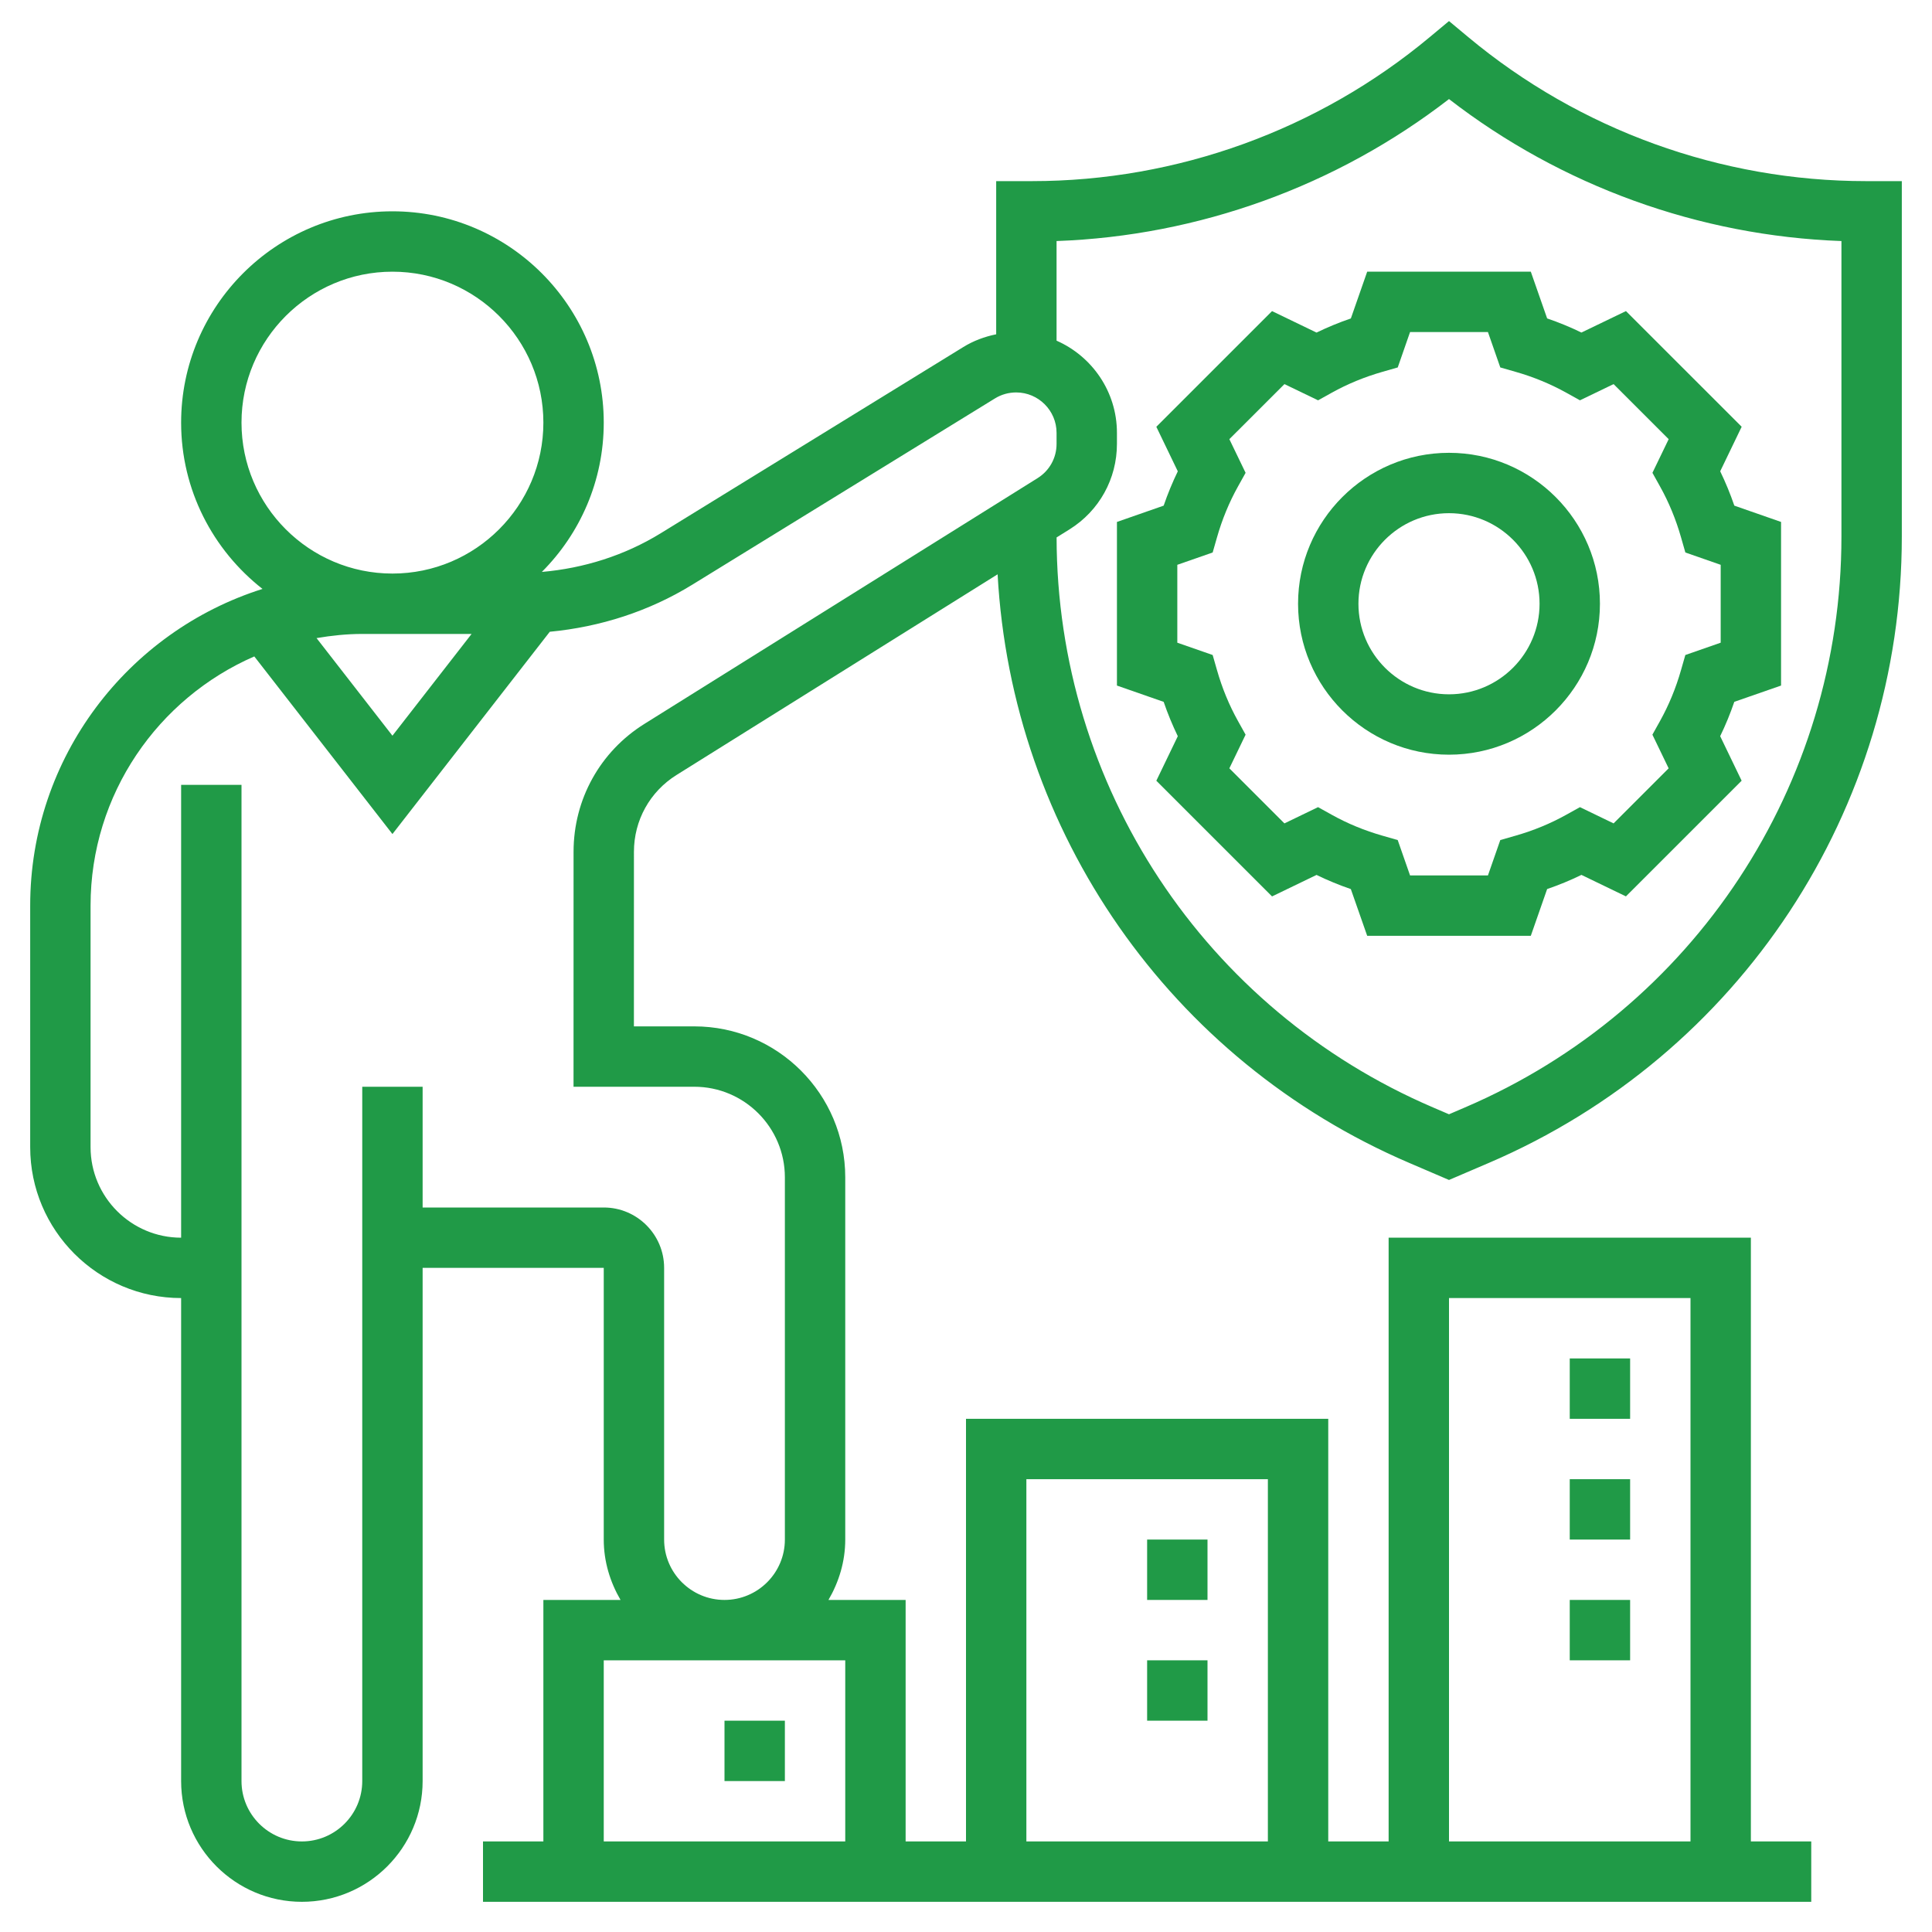 <svg width="64" height="64" viewBox="0 0 64 64" fill="none" xmlns="http://www.w3.org/2000/svg">
<path d="M48 25C50.757 25 53 22.757 53 20C53 17.243 50.757 15 48 15C45.243 15 43 17.243 43 20C43 22.757 45.243 25 48 25ZM48 17C49.654 17 51 18.346 51 20C51 21.654 49.654 23 48 23C46.346 23 45 21.654 45 20C45 18.346 46.346 17 48 17Z" fill="#209A47"/>
<path d="M38.548 16.75L37 17.29V22.71L38.548 23.25C38.682 23.642 38.839 24.021 39.016 24.388L38.305 25.863L42.138 29.695L43.612 28.983C43.978 29.162 44.358 29.318 44.748 29.452L45.29 31H50.71L51.251 29.451C51.642 29.317 52.022 29.161 52.387 28.982L53.861 29.694L57.694 25.862L56.983 24.387C57.161 24.021 57.317 23.641 57.451 23.249L59 22.71V17.29L57.452 16.75C57.318 16.358 57.161 15.979 56.984 15.612L57.695 14.137L53.862 10.305L52.387 11.016C52.022 10.838 51.642 10.682 51.251 10.548L50.71 9H45.29L44.749 10.549C44.357 10.683 43.978 10.839 43.612 11.017L42.138 10.306L38.305 14.138L39.016 15.613C38.839 15.979 38.682 16.358 38.548 16.75ZM40.314 17.803C40.484 17.206 40.718 16.639 41.009 16.117L41.262 15.663L40.724 14.548L42.549 12.724L43.663 13.261L44.117 13.009C44.637 12.719 45.204 12.486 45.803 12.315L46.302 12.172L46.71 11H49.29L49.699 12.172L50.198 12.315C50.796 12.485 51.363 12.719 51.885 13.009L52.338 13.261L53.452 12.724L55.277 14.548L54.739 15.663L54.992 16.117C55.283 16.638 55.517 17.206 55.687 17.803L55.83 18.302L57 18.71V21.29L55.829 21.698L55.686 22.197C55.516 22.794 55.282 23.361 54.991 23.883L54.738 24.337L55.276 25.452L53.452 27.276L52.338 26.738L51.884 26.99C51.362 27.282 50.794 27.515 50.198 27.685L49.699 27.828L49.29 29H46.71L46.301 27.828L45.802 27.685C45.206 27.515 44.638 27.282 44.116 26.99L43.662 26.738L42.548 27.276L40.724 25.452L41.262 24.337L41.009 23.883C40.718 23.362 40.484 22.794 40.314 22.197L40.171 21.698L39 21.29V18.71L40.171 18.302L40.314 17.803Z" fill="#209A47"/>
<path d="M22.41 25.673L33.047 19.025C33.517 27.56 38.756 35.126 46.681 38.522L48 39.088L49.319 38.523C57.63 34.961 63 26.817 63 17.775V6H61.81C57.007 6 52.331 4.307 48.64 1.231L48 0.698L47.36 1.231C43.669 4.307 38.993 6 34.19 6H33V11.074C32.617 11.152 32.248 11.288 31.913 11.495L21.887 17.665C20.69 18.401 19.34 18.825 17.949 18.946C19.215 17.679 20 15.929 20 14C20 10.141 16.86 7 13 7C9.14 7 6 10.141 6 14C6 16.236 7.058 18.226 8.696 19.509C4.24 20.915 1 25.086 1 30V38C1 40.757 3.243 43 6 43V59C6 61.206 7.794 63 10 63C12.206 63 14 61.206 14 59V42H20V51C20 51.732 20.212 52.409 20.556 53H18V61H16V63H60V61H58V41H46V61H44V47H32V61H30V53H27.444C27.788 52.409 28 51.732 28 51V39C28 36.243 25.757 34 23 34H20.999L21 28.217C21 27.176 21.527 26.225 22.41 25.673ZM48 3.282C51.729 6.165 56.29 7.815 61 7.985V17.775C61 26.015 56.106 33.438 48.531 36.684L48 36.912L47.469 36.684C39.903 33.442 35.013 26.032 35.001 17.803L35.431 17.535C36.413 16.921 37 15.863 37 14.704V14.338C37 12.974 36.175 11.802 35 11.285V7.985C39.71 7.815 44.271 6.165 48 3.282ZM12 21H15.622L13 24.371L10.486 21.138C10.979 21.054 11.483 21 12 21ZM8 14C8 11.243 10.243 9 13 9C15.757 9 18 11.243 18 14C18 16.757 15.757 19 13 19C10.243 19 8 16.757 8 14ZM48 43H56V61H48V43ZM34 49H42V61H34V49ZM28 61H20V55H28V61ZM23 36C24.654 36 26 37.346 26 39V51C26 52.103 25.103 53 24 53C22.897 53 22 52.103 22 51V42C22 40.897 21.103 40 20 40H14V36H12V59C12 60.103 11.103 61 10 61C8.897 61 8 60.103 8 59V26H6V41C4.346 41 3 39.654 3 38V30C3 26.308 5.236 23.131 8.424 21.745L13 27.629L18.212 20.928C19.881 20.769 21.498 20.252 22.934 19.368L32.96 13.198C33.171 13.068 33.414 13 33.662 13C34.399 13 35 13.601 35 14.338V14.704C35 15.169 34.765 15.593 34.371 15.839L21.35 23.978C19.878 24.896 19 26.481 19 28.217L18.999 36H23Z" fill="#209A47"/>
<path d="M52 45H54V47H52V45Z" fill="#209A47"/>
<path d="M52 49H54V51H52V49Z" fill="#209A47"/>
<path d="M52 53H54V55H52V53Z" fill="#209A47"/>
<path d="M38 51H40V53H38V51Z" fill="#209A47"/>
<path d="M38 55H40V57H38V55Z" fill="#209A47"/>
<path d="M24 57H26V59H24V57Z" fill="#209A47"/>
</svg>
